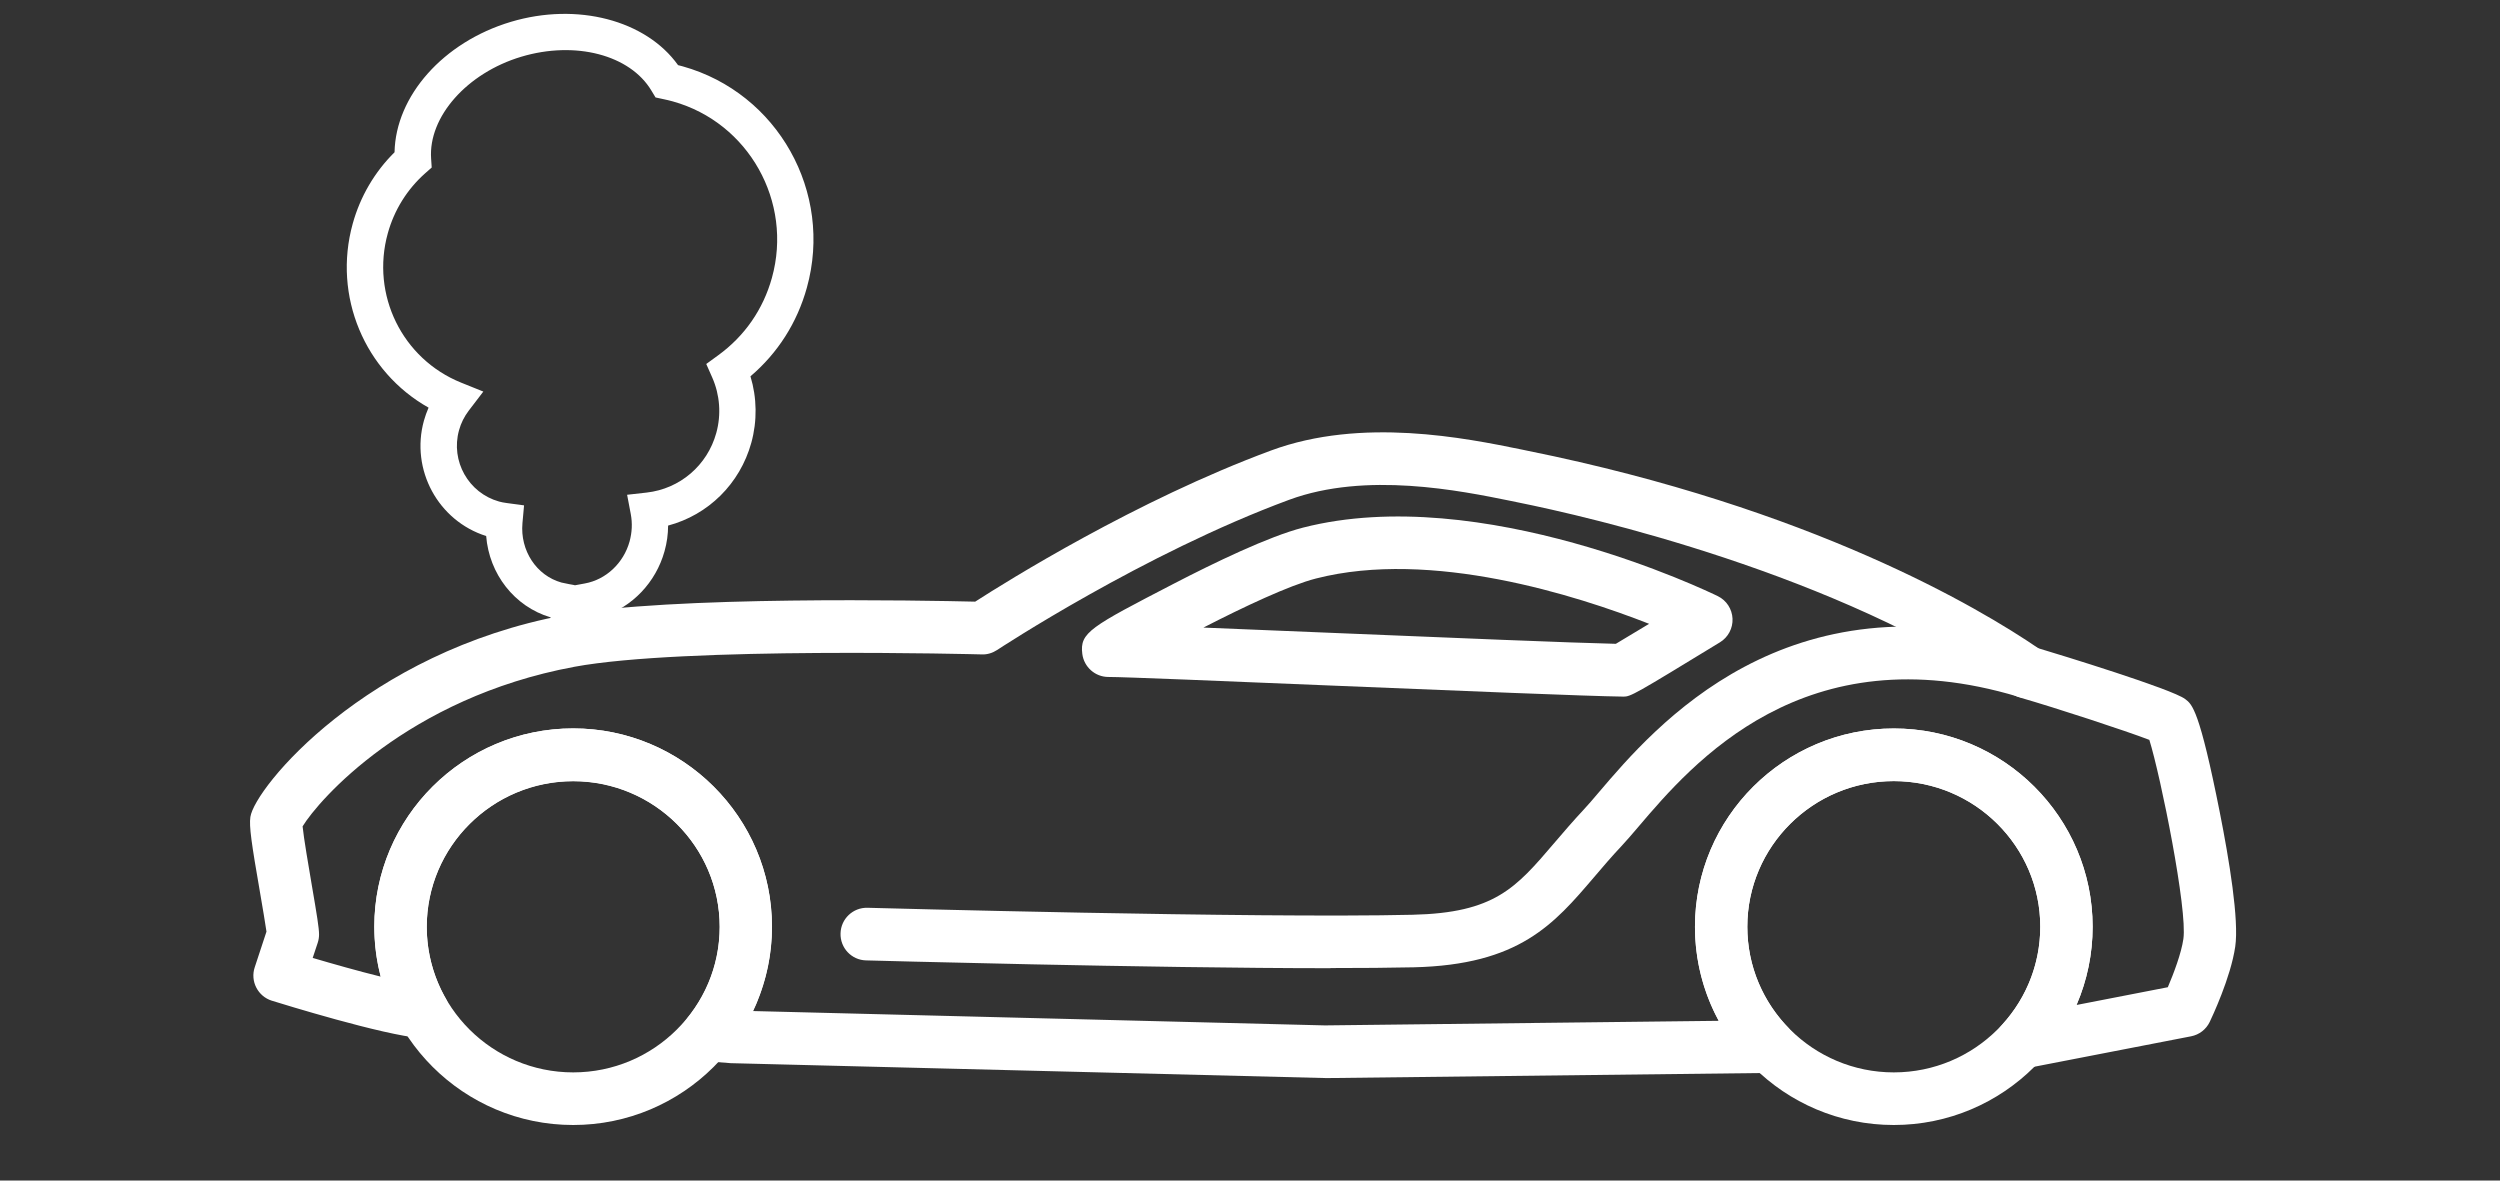 <svg width="180" height="85" viewBox="0 0 180 85" fill="none" xmlns="http://www.w3.org/2000/svg">
<rect x="0" y="0" width="180" height="85" fill="#333333" stroke="none"/>
<path d="M41.376 47.182C41.376 47.182 39.636 44.466 39.626 44.444C37.03 43.67 35.22 41.316 35.004 38.594C31.547 37.501 29.543 33.821 30.523 30.287C30.615 29.968 30.723 29.654 30.857 29.351C26.268 26.77 23.947 21.326 25.396 16.104C25.94 14.145 26.974 12.38 28.407 10.963C28.487 6.915 31.902 3.035 36.782 1.573C41.559 0.145 46.509 1.454 48.82 4.69C48.933 4.718 49.046 4.75 49.154 4.777C55.994 6.693 60.007 13.841 58.094 20.714C57.394 23.236 55.999 25.422 54.033 27.095C54.502 28.642 54.529 30.309 54.093 31.884C53.274 34.839 50.99 37.074 48.103 37.842C48.103 38.464 48.017 39.081 47.845 39.693C47.22 41.939 45.513 43.714 43.374 44.395L41.371 47.182H41.376ZM37.73 36.408L37.617 37.663C37.439 39.639 38.624 41.441 40.428 41.944C40.531 41.971 40.875 42.041 40.978 42.058L41.365 42.128L41.376 42.144L42.109 42.009C43.633 41.733 44.899 40.542 45.33 38.984C45.507 38.334 45.54 37.674 45.416 37.014L45.152 35.623L46.552 35.466C48.954 35.196 50.926 33.513 51.572 31.175C51.938 29.855 51.836 28.437 51.281 27.181L50.85 26.207L51.712 25.579C53.613 24.199 54.949 22.273 55.579 20C57.098 14.529 53.904 8.83 48.453 7.304C48.222 7.239 47.99 7.185 47.759 7.137L47.199 7.017L46.902 6.525C45.362 3.949 41.419 2.921 37.536 4.084C33.626 5.253 30.836 8.408 31.04 11.417L31.083 12.061L30.599 12.489C29.311 13.636 28.385 15.124 27.922 16.796C26.694 21.218 28.961 25.839 33.2 27.549L34.8 28.193L33.749 29.568C33.426 29.995 33.189 30.466 33.049 30.98C32.435 33.194 33.728 35.493 35.931 36.11C36.092 36.154 36.27 36.191 36.491 36.219L37.73 36.386V36.408Z" fill="white"/>
<path d="M41.269 81C33.373 81 26.953 74.598 26.953 66.724C26.953 58.85 33.379 52.448 41.269 52.448C49.16 52.448 55.585 58.85 55.585 66.724C55.585 74.598 49.16 81 41.269 81ZM41.269 56.236C35.452 56.236 30.723 60.939 30.723 66.724C30.723 72.509 35.458 77.212 41.269 77.212C47.081 77.212 51.815 72.509 51.815 66.724C51.815 60.939 47.081 56.236 41.269 56.236Z" fill="white"/>
<path d="M136.353 81C128.457 81 122.037 74.598 122.037 66.724C122.037 58.85 128.463 52.448 136.353 52.448C144.244 52.448 150.669 58.85 150.669 66.724C150.669 74.598 144.244 81 136.353 81ZM136.353 56.236C130.536 56.236 125.807 60.939 125.807 66.724C125.807 72.509 130.542 77.212 136.353 77.212C142.165 77.212 146.899 72.509 146.899 66.724C146.899 60.939 142.165 56.236 136.353 56.236Z" fill="white"/>
<path d="M95.388 77.618C95.388 77.618 95.355 77.618 95.339 77.618L52.762 76.552C52.73 76.552 52.698 76.552 52.66 76.552L50.791 76.405C50.091 76.351 49.482 75.907 49.207 75.263C48.933 74.62 49.035 73.867 49.482 73.321C51.012 71.438 51.82 69.159 51.82 66.74C51.82 60.955 47.085 56.252 41.274 56.252C35.462 56.252 30.728 60.955 30.728 66.74C30.728 68.553 31.202 70.344 32.107 71.919C32.457 72.531 32.441 73.283 32.064 73.878C31.686 74.473 31.008 74.809 30.319 74.749C27.534 74.517 20.376 72.298 19.568 72.049C19.083 71.897 18.685 71.557 18.453 71.107C18.221 70.658 18.178 70.128 18.34 69.646L19.186 67.076C19.11 66.535 18.9 65.295 18.738 64.354C18.098 60.668 17.93 59.494 18.027 58.823C18.329 56.723 26.338 46.95 40.66 44.287C48.238 42.88 66.621 43.232 70.213 43.319C72.475 41.863 81.825 36.018 91.515 32.436C98.059 30.017 105.524 31.543 109.531 32.36L110 32.458C130.418 36.587 142.478 43.752 146.76 46.674C148.397 47.166 156.358 49.602 157.333 50.332C157.839 50.711 158.361 51.101 159.832 58.525C160.494 61.864 161.221 66.248 160.936 68.163C160.607 70.404 159.25 73.261 159.099 73.581C158.841 74.116 158.345 74.501 157.758 74.614L145.909 76.914C145.112 77.066 144.304 76.692 143.905 75.978C143.507 75.263 143.614 74.376 144.164 73.775C145.93 71.843 146.9 69.338 146.9 66.729C146.9 60.944 142.165 56.242 136.354 56.242C130.542 56.242 125.808 60.944 125.808 66.729C125.808 69.468 126.864 72.06 128.787 74.03C129.314 74.571 129.471 75.377 129.18 76.081C128.889 76.784 128.216 77.244 127.462 77.25L95.415 77.623H95.393L95.388 77.618ZM54.227 72.796L95.398 73.829L123.745 73.499C122.63 71.438 122.038 69.127 122.038 66.729C122.038 58.855 128.463 52.453 136.354 52.453C144.245 52.453 150.67 58.855 150.67 66.729C150.67 68.688 150.272 70.599 149.512 72.358L156.083 71.08C156.503 70.095 157.053 68.645 157.203 67.606C157.51 65.523 155.577 55.922 154.753 53.271C153.045 52.616 148.052 50.976 145.435 50.224C145.128 50.137 144.95 50.013 144.686 49.829C132.185 41.268 114.406 37.204 109.257 36.165L108.783 36.067C105.136 35.326 98.355 33.94 92.818 35.986C82.343 39.855 71.894 46.733 71.786 46.804C71.463 47.015 71.08 47.134 70.698 47.118C70.482 47.112 49.197 46.55 41.344 48.011C29.327 50.246 22.918 57.632 21.787 59.499C21.868 60.333 22.223 62.4 22.444 63.699C22.826 65.928 22.972 66.821 22.972 67.287C22.972 67.487 22.94 67.687 22.875 67.882L22.514 68.97C23.963 69.397 25.794 69.917 27.41 70.317C27.103 69.148 26.947 67.936 26.947 66.719C26.947 58.845 33.372 52.443 41.263 52.443C49.154 52.443 55.579 58.845 55.579 66.719C55.579 68.824 55.105 70.902 54.216 72.785L54.227 72.796Z" fill="white"/>
<path d="M95.792 69.711C82.79 69.711 62.587 69.154 62.35 69.148C61.31 69.121 60.486 68.25 60.519 67.2C60.545 66.156 61.418 65.333 62.458 65.36C62.738 65.366 90.422 66.129 101.695 65.863C107.614 65.728 109.138 63.942 111.902 60.701C112.532 59.965 113.243 59.131 114.051 58.266C114.331 57.973 114.686 57.551 115.101 57.064C119.146 52.313 128.62 41.181 146.394 46.533C147.39 46.831 147.956 47.892 147.66 48.893C147.363 49.894 146.313 50.462 145.311 50.164C129.891 45.521 121.839 54.981 117.966 59.526C117.519 60.051 117.131 60.506 116.792 60.868C116.043 61.664 115.392 62.427 114.767 63.163C111.88 66.545 109.392 69.468 101.787 69.646C100.106 69.684 98.059 69.7 95.803 69.7L95.792 69.711Z" fill="white"/>
<path d="M116.873 50.154C116.873 50.154 116.819 50.154 116.792 50.154C114.417 50.127 105.034 49.737 95.953 49.364C88.23 49.044 80.937 48.741 79.8 48.741C78.853 48.741 78.045 48.027 77.926 47.08C77.732 45.538 78.508 45.137 84.546 42.009C87.411 40.526 91.348 38.621 93.82 37.988C106.666 34.698 122.997 42.588 123.686 42.924C124.306 43.227 124.71 43.849 124.742 44.542C124.774 45.234 124.424 45.889 123.837 46.246C117.697 49.991 117.422 50.159 116.873 50.159V50.154ZM86.646 45.186C89.35 45.294 92.63 45.429 96.109 45.575C104.216 45.911 113.34 46.29 116.34 46.355C116.819 46.068 117.697 45.543 118.736 44.915C113.507 42.864 103.052 39.525 94.752 41.652C92.84 42.139 89.544 43.698 86.646 45.186Z" fill="white"/>
</svg>
